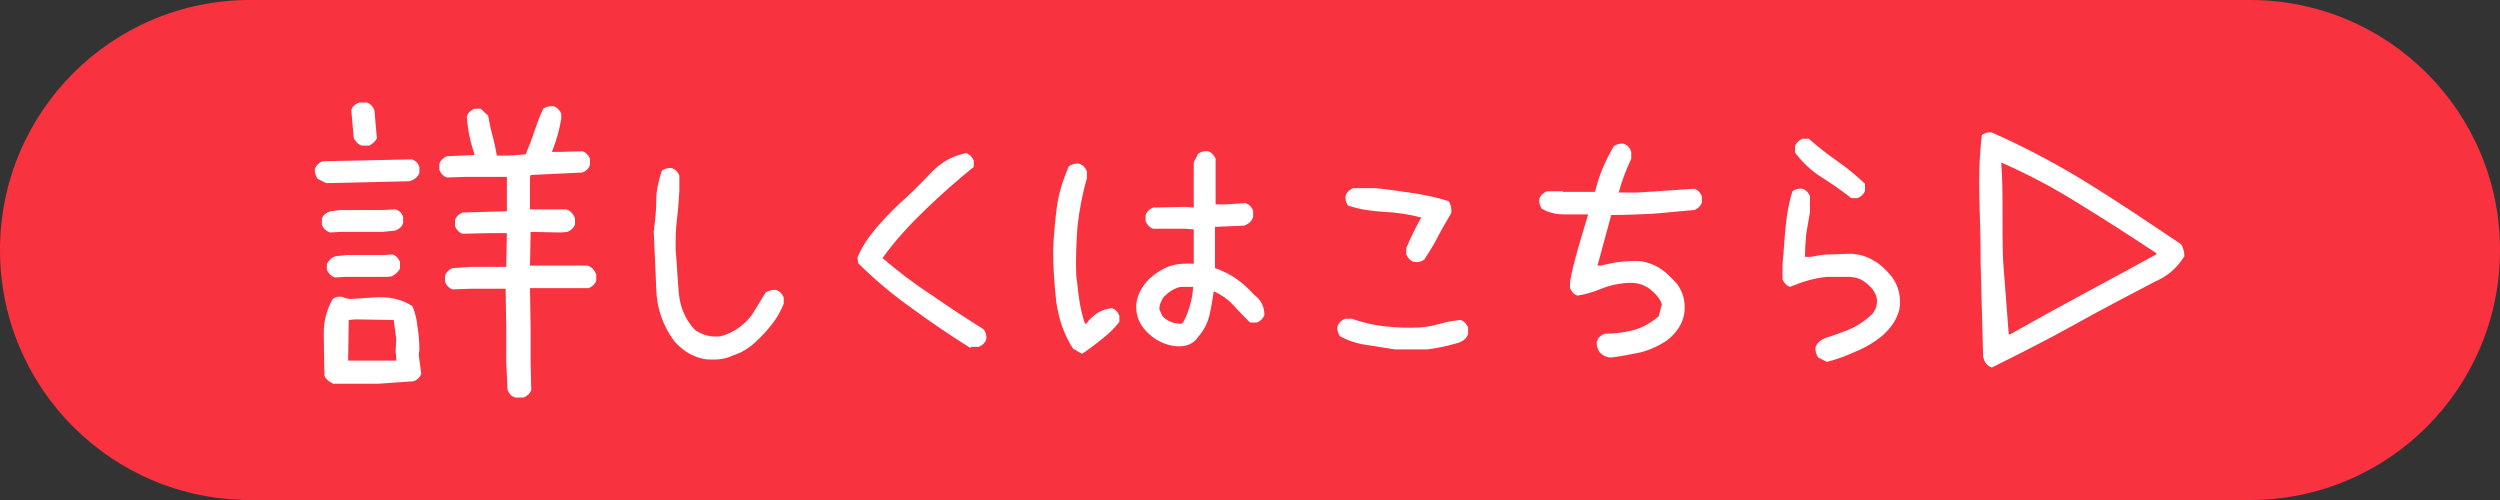 <?xml version="1.0" encoding="utf-8"?>
<!-- Generator: Adobe Illustrator 27.9.1, SVG Export Plug-In . SVG Version: 6.00 Build 0)  -->
<svg version="1.1" id="レイヤー_1" xmlns="http://www.w3.org/2000/svg" xmlns:xlink="http://www.w3.org/1999/xlink" x="0px"
	 y="0px" viewBox="0 0 400 80" style="enable-background:new 0 0 400 80;" xml:space="preserve">
<rect x="0" y="0" width="400" height="80" fill="#333333" stroke="none"/>
<style type="text/css">
	.st0{fill:#F93240;}
	.st1{fill:#FFFFFF;}
</style>
<path class="st0" d="M360,80H40C17.9,80,0,62.1,0,40v0C0,17.9,17.9,0,40,0l320,0c22.1,0,40,17.9,40,40v0C400,62.1,382.1,80,360,80z"
	/>
<g>
	<path class="st1" d="M52.2,29.3l-1.4-0.7c-0.3-0.5-0.5-1-0.4-1.6c0.2-0.6,0.7-1,1.2-1.2l14.3-0.3c0.6,0.2,1,0.6,1.2,1.2v1
		c-0.3,0.7-0.9,1.1-1.6,1.3L52.2,29.3z M52.8,37.2c-0.6-0.2-1.1-0.7-1.3-1.2V35c0.2-0.6,0.7-1,1.4-1.2l1.6-0.2h6.7l2.1-0.1
		c0.6,0.2,1,0.6,1.2,1.2v1c-0.2,0.6-0.7,1-1.3,1.2l-2,0.2h-6.7L52.8,37.2z M53.2,61.3c-0.6-0.2-1.1-0.7-1.3-1.2l-0.1-6.8
		c0-2,0.5-3.8,1.4-5.4c0.4-0.4,1-0.5,1.6-0.4c0.6,0.3,1.2,0.4,1.8,0.3l3.1-0.2c2.4-0.2,4.5,0.2,6.3,1.4c0.4,1,0.7,2.1,0.8,3.3
		c0.2,1.2,0.3,2.4,0.3,3.7L67,56.7c0.1,1.1,0.3,2.1,0.4,3.1c-0.2,0.6-0.7,1-1.2,1.2l-5.7,0.4H53.2z M53.6,44.4
		c-0.6-0.2-1-0.6-1.3-1.2v-1c0.3-0.5,0.7-1,1.4-1.2l1.7-0.2h6.2l1.2-0.1c0.6,0.2,1,0.7,1.2,1.2V43c-0.3,0.5-0.7,0.9-1.3,1.2
		l-0.6,0.1h-6.8L53.6,44.4z M63.4,57.7v-0.4l-0.1-1.2l0.1-1.8l-0.4-3.1l-6.1-0.1l-1.1,0.1l-0.1,6.5h4.9L63.4,57.7z M57.9,23.3
		c-0.6-0.2-1-0.6-1.3-1.2l-0.4-4.5c0.2-0.6,0.7-1,1.3-1.2h1.2c0.6,0.2,1,0.7,1.2,1.2l0.4,4.5c-0.2,0.5-0.7,0.9-1.2,1.2H57.9z
		 M82.4,63.6c-0.6-0.2-1-0.7-1.2-1.2l-0.2-4.5v-5.2l-0.1-6.5h-5.6l-2.9,0.1c-0.6-0.2-1-0.7-1.2-1.2v-1c0.2-0.6,0.7-1,1.2-1.2
		l2.9-0.2h5.7l0.1-5.4h-2.7l-4.4,0.1c-0.6-0.2-1-0.7-1.2-1.2v-1c0.2-0.6,0.7-1,1.2-1.2l7.1-0.2v-5.5h-6.7l-2.9,0.1
		c-0.6-0.2-1-0.7-1.2-1.2v-1c0.2-0.6,0.7-1,1.2-1.2l4.4-0.2v-0.2c-0.7-2-1.1-4-1.2-6c0.2-0.6,0.7-1,1.2-1.2h1l1.2,1.1
		c0.2,1.1,0.4,2.1,0.7,3.2c0.3,1.1,0.5,2.1,0.7,3.2h1.9l2.7-0.2c0.5-1.2,1-2.4,1.4-3.7c0.4-1.2,0.9-2.5,1.4-3.6
		c0.5-0.3,1-0.5,1.7-0.4c0.6,0.2,1,0.7,1.2,1.2V19c-0.3,1.8-0.8,3.6-1.5,5.3h1.4l3.5-0.1c0.6,0.2,1,0.7,1.2,1.2v1
		c-0.2,0.6-0.7,1-1.2,1.2l-8.3,0.4l-0.1,0.4v5.1h5.8c0.7,0.2,1.1,0.7,1.4,1.4v1c-0.2,0.6-0.7,1-1.2,1.2l-1,0.1l-4.9-0.1l-0.1,5.4
		h9.2c0.7,0.2,1.1,0.7,1.4,1.4v1c-0.2,0.6-0.7,1-1.2,1.2h-9.4l0.1,6.6v5.2l0.1,4.5c-0.2,0.6-0.7,1-1.2,1.2H82.4z"/>
	<path class="st1" d="M113,57.5c-2-0.3-3.7-1.3-5.1-2.9c-1.8-2.4-2.8-5.2-2.9-8.3c-0.1-3.1-0.3-6.2-0.4-9.2c0.2-1.7,0.4-3.3,0.4-5
		c0-1.7,0.4-3.3,0.9-4.8c0.4-0.3,1-0.5,1.6-0.4c0.6,0.2,1,0.7,1.2,1.2v2.4c-0.1,1.6-0.2,3.1-0.4,4.7c-0.2,1.5-0.2,3.1-0.2,4.7
		c0.2,2.3,0.3,4.6,0.5,6.9c0.2,2.3,1,4.3,2.6,6c1.2,0.8,2.5,1.2,4.1,1c1.9-0.5,3.6-1.6,5-3.4l2.2-3.6c0.5-0.3,1.1-0.5,1.7-0.4
		c0.6,0.2,1,0.7,1.2,1.2v1c-0.5,1.2-1.1,2.3-1.9,3.3c-0.8,1-1.7,2-2.7,2.9c-1.1,1-2.3,1.7-3.6,2.1C116,57.5,114.6,57.6,113,57.5z"/>
	<path class="st1" d="M155.3,55.7c-3.2-2-6.3-4.1-9.3-6.3c-3.1-2.2-6-4.6-8.7-7.3l-0.1-0.9c0.7-1.7,1.7-3.2,2.9-4.6
		c1.2-1.4,2.5-2.8,3.9-4.1c1.7-1.5,3.3-3.1,4.9-4.8c1.6-1.7,3.5-2.8,5.7-3.2c0.6,0.2,1,0.7,1.2,1.2v1c-2.6,2.1-5.1,4.3-7.7,6.8
		c-2.6,2.5-4.9,5-6.9,7.8c2.6,2.2,5.2,4.2,8,6c2.7,1.9,5.5,3.7,8.2,5.4c0.3,0.4,0.5,1,0.4,1.6c-0.2,0.6-0.7,1-1.2,1.2H155.3z"/>
	<path class="st1" d="M173.1,56.6l-1.4-0.8c-1.5-2.3-2.3-4.8-2.7-7.5c-0.3-2.7-0.5-5.5-0.5-8.3c0.1-2.3,0.3-4.6,0.6-6.9
		c0.3-2.2,1-4.4,1.9-6.5c0.5-0.3,1-0.5,1.7-0.4c0.6,0.2,1,0.7,1.2,1.2v1.1c-0.7,2.5-1.2,5-1.5,7.7c-0.2,2.6-0.3,5.3-0.2,8
		c0.2,1.3,0.3,2.6,0.5,3.9c0.2,1.3,0.5,2.5,0.9,3.7h0.2c1.1-1.5,2.4-2.3,4.1-2.5c0.6,0.2,1,0.7,1.2,1.2v1c-0.7,0.9-1.6,1.8-2.6,2.6
		c-1,0.8-1.9,1.5-2.9,2.2L173.1,56.6z M188.2,55.4c-1.9-0.2-3.5-1-4.9-2.5c-1.1-1.2-1.6-2.6-1.5-4.2c0.2-1.6,0.9-2.9,2.1-4.1
		c1-0.9,2.1-1.6,3.2-2c1.2-0.4,2.5-0.5,3.9-0.4v-5.5l-1.4-0.1h-5.1c-0.6-0.2-1-0.7-1.2-1.2v-1c0.2-0.6,0.7-1,1.2-1.2l5.1-0.1
		l1.4,0.1V26l0.7-1.4c0.4-0.3,1-0.5,1.6-0.4c0.6,0.2,1,0.7,1.2,1.2v7.3h1.6l3.2-0.2c0.6,0.2,1,0.7,1.2,1.2v1
		c-0.2,0.7-0.7,1.1-1.4,1.4l-4.7,0.2v6.6c1.2,0.4,2.4,1,3.4,1.7c1,0.7,2,1.6,2.9,2.6c1.1,0.8,1.6,1.9,1.6,3.2
		c-0.2,0.6-0.7,1-1.2,1.2h-1.1c-0.9-0.9-1.8-1.8-2.7-2.8c-0.9-1-2-1.7-3.1-2.2c-0.2,1.3-0.4,2.6-0.7,3.9c-0.3,1.2-0.9,2.4-1.8,3.4
		C190.9,55.1,189.7,55.5,188.2,55.4z M189.3,51.6c0.9-1.7,1.5-3.7,1.6-5.7h-2c-1,0.2-1.9,0.8-2.7,1.6c-0.4,0.6-0.7,1.2-0.7,2
		l0.5,1.1c0.8,0.8,1.8,1.2,3,1.2L189.3,51.6z"/>
	<path class="st1" d="M223.2,55.9c-1.5-0.2-3-0.5-4.5-0.7c-1.5-0.2-3-0.7-4.3-1.4c-0.3-0.4-0.5-1-0.4-1.6c0.2-0.6,0.7-1,1.2-1.2h1.1
		c1.7,0.6,3.4,1,5.2,1.2s3.7,0.3,5.6,0.2c1.2-0.1,2.3-0.3,3.3-0.6c1-0.3,2.1-0.5,3.3-0.6c0.6,0.2,1,0.7,1.2,1.2v1
		c-0.2,0.7-0.7,1.1-1.4,1.4c-1.7,0.5-3.4,0.9-5.1,1.1C226.8,55.9,225,55.9,223.2,55.9z M226.2,41.9c-0.6-0.2-1-0.7-1.2-1.2v-1
		c0.7-1.7,1.5-3.3,2.4-4.9c-1.9-0.5-3.9-0.8-5.9-0.9c-2-0.1-4-0.4-5.8-1c-0.3-0.4-0.5-1-0.4-1.6c0.2-0.6,0.7-1,1.2-1.2h3.6
		c2,0.2,4,0.5,6,0.8c2,0.3,3.9,0.7,5.7,1.3c0.3,0.5,0.5,1.1,0.4,1.9c-0.7,1.2-1.5,2.5-2.1,3.7s-1.4,2.5-2.2,3.7
		C227.4,41.9,226.9,42,226.2,41.9z"/>
	<path class="st1" d="M257.8,57.2c-0.7,0-1.4-0.3-1.9-0.9c-0.3-0.5-0.5-1-0.4-1.7c0.2-0.6,0.7-1,1.2-1.2c1.7,0,3.2-0.2,4.7-0.6
		c1.5-0.4,2.8-1.2,4-2.2l0.5-1.9c-0.2-0.7-0.7-1.4-1.4-2c-1.2-1.2-2.7-1.6-4.5-1.4c-1.3,0.1-2.6,0.4-3.8,0.9
		c-1.2,0.5-2.5,0.9-3.8,1.1c-0.6-0.2-1-0.7-1.2-1.2v-1c0.3-1.8,0.8-3.6,1.3-5.4c0.5-1.8,1.1-3.6,1.6-5.4c-1.3,0-2.6,0-3.9,0
		s-2.5-0.3-3.5-0.9c-0.3-0.4-0.5-1-0.4-1.6c0.2-0.6,0.7-1,1.2-1.2h2.5l0.1,0.1h5.1c0.3-1.2,0.7-2.5,1.2-3.7c0.5-1.2,1.1-2.4,1.8-3.6
		c0.4-0.3,1-0.5,1.6-0.4c0.6,0.2,1,0.7,1.2,1.3v1.1c-0.8,1.7-1.5,3.5-2,5.4h3.1l9-0.6c0.6,0.2,1,0.7,1.2,1.2v1
		c-0.2,0.6-0.7,1-1.2,1.2c-2.2,0.2-4.4,0.4-6.6,0.6c-2.2,0.1-4.4,0.2-6.7,0.2l-2.2,8.1h0.5c1-0.2,2-0.5,3.1-0.6s2.2-0.2,3.4-0.1
		c1.2,0.2,2.2,0.6,3.1,1.2s1.8,1.5,2.6,2.4c1,1.3,1.4,2.9,1.2,4.6c-0.2,1.7-1.2,3.2-2.7,4.4c-1.3,0.9-2.8,1.6-4.4,2
		C260.9,56.7,259.4,57,257.8,57.2z"/>
	<path class="st1" d="M292.3,57.9l-1.4-0.7c-0.3-0.5-0.5-1-0.4-1.7c0.3-0.7,0.8-1.1,1.5-1.4c1.3-0.4,2.6-0.9,3.9-1.4
		c1.2-0.5,2.4-1.3,3.5-2.3c0.7-0.7,1-1.6,0.9-2.6c-0.2-1-0.8-1.8-1.7-2.5c-0.8-0.7-1.8-1-2.9-1s-2.3,0-3.4,0c-2.1,0.2-4,0.8-5.9,1.6
		c-0.6-0.2-1-0.7-1.2-1.2v-2.4c0.2-2,0.3-4,0.5-6s0.5-3.9,1.1-5.7c0.4-0.3,1-0.5,1.6-0.4c0.6,0.2,1,0.7,1.2,1.2v2.5
		c-0.2,1.2-0.4,2.3-0.6,3.5c-0.1,1.2-0.2,2.4-0.2,3.7h0.9c1-0.2,2.1-0.4,3.2-0.4c1.1,0,2.3-0.1,3.4-0.1c1.2,0.1,2.4,0.4,3.5,1.1
		c1.1,0.6,2,1.5,2.9,2.6c1.1,1.5,1.5,3.2,1.2,5.2c-0.4,1.6-1.3,2.9-2.6,4.1c-1.3,1.1-2.8,2-4.3,2.6
		C295.5,56.9,293.9,57.5,292.3,57.9z M296.2,31.7c-1.5-1.2-3.1-2.3-4.7-3.3c-1.6-1-3.1-2.4-4.3-4v-1c0.2-0.6,0.7-1,1.2-1.2h1
		c1.5,1.3,3,2.5,4.6,3.6c1.6,1.1,3,2.3,4.4,3.6v1.1c-0.2,0.6-0.7,1-1.2,1.2H296.2z"/>
	<path class="st1" d="M317.3,57.1l-0.4-15c0-3.4-0.1-6.8-0.2-10.3c-0.1-3.4,0-6.9,0.4-10.2c0.4-0.3,1-0.5,1.6-0.4
		c5.4,2.4,10.5,5.1,15.5,8.2c5,3.1,9.9,6.4,14.8,9.7c0.3,0.5,0.5,1.2,0.5,1.9c-1.2,1.9-2.7,3.2-4.6,4c-4.4,2.3-8.8,4.6-13.1,7
		c-4.3,2.4-8.7,4.6-13.1,6.8c-0.6-0.2-1-0.6-1.2-1.1L317.3,57.1z M321.4,53.5h0.2c3.9-2.2,7.7-4.3,11.6-6.4
		c3.9-2.1,7.8-4.2,11.8-6.4v-0.2c-4.1-2.7-8.1-5.3-12.2-7.8c-4.1-2.6-8.3-4.8-12.6-6.7c0.2,2.7,0.2,5.3,0.2,7.9c0,2.6,0,5.3,0.1,7.9
		L321.4,53.5z"/>
</g>
</svg>
